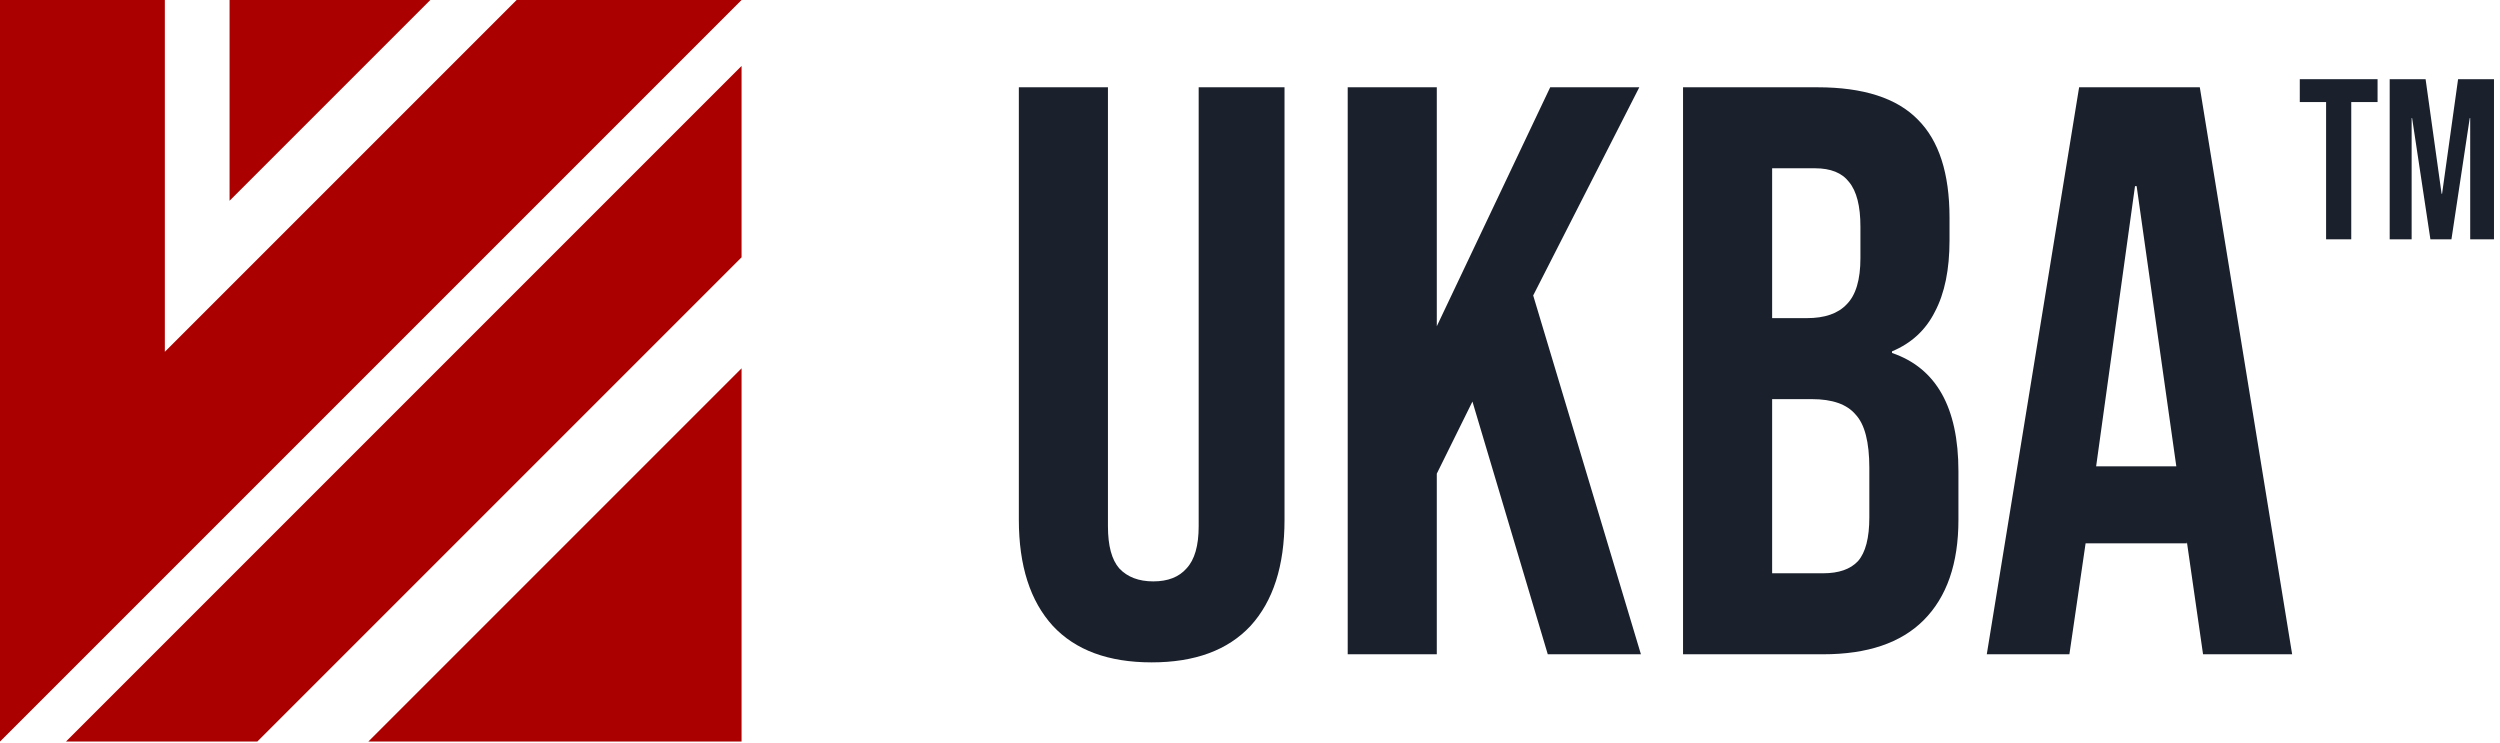 <?xml version="1.0" encoding="UTF-8" standalone="no"?>
<svg xmlns="http://www.w3.org/2000/svg" xmlns:xlink="http://www.w3.org/1999/xlink" xmlns:serif="http://www.serif.com/" width="100%" height="100%" viewBox="0 0 340 101" version="1.1" xml:space="preserve" style="fill-rule:evenodd;clip-rule:evenodd;stroke-linejoin:round;stroke-miterlimit:2;">
  <path id="path11338" d="M156.629,90.083c-5.875,0 -10.355,-1.652 -13.439,-4.957c-3.084,-3.378 -4.627,-8.188 -4.627,-14.43l0,-58.825l12.118,0l-0,59.706c-0,2.644 0.514,4.553 1.542,5.728c1.102,1.175 2.644,1.763 4.627,1.763c1.983,-0 3.488,-0.588 4.516,-1.763c1.102,-1.175 1.653,-3.084 1.653,-5.728l-0,-59.706l11.676,0l0,58.825c0,6.242 -1.542,11.052 -4.626,14.43c-3.085,3.305 -7.564,4.957 -13.44,4.957Z" style="fill:#1a212d;fill-rule:nonzero;"></path>
  <path id="path11340" d="M183.288,11.871l12.117,0l0,32.497l15.422,-32.497l12.118,0l-14.431,28.311l14.651,48.8l-12.668,-0l-10.245,-34.37l-4.847,9.805l0,24.565l-12.117,-0l-0,-77.111Z" style="fill:#1a212d;fill-rule:nonzero;"></path>
  <path id="path11342" d="M228.893,11.871l18.286,0c6.243,0 10.796,1.469 13.66,4.406c2.864,2.865 4.296,7.308 4.296,13.329l0,3.085c0,3.966 -0.661,7.197 -1.983,9.694c-1.248,2.497 -3.194,4.296 -5.838,5.398l-0,0.22c6.022,2.056 9.033,7.417 9.033,16.083l-0,6.61c-0,5.948 -1.579,10.501 -4.737,13.659c-3.084,3.085 -7.638,4.627 -13.66,4.627l-19.057,-0l0,-77.111Zm16.854,31.395c2.424,0 4.223,-0.624 5.398,-1.873c1.248,-1.248 1.873,-3.341 1.873,-6.279l-0,-4.296c-0,-2.79 -0.514,-4.81 -1.543,-6.058c-0.954,-1.249 -2.497,-1.873 -4.626,-1.873l-5.839,-0l0,20.379l4.737,0Zm2.203,34.7c2.13,0 3.709,-0.551 4.737,-1.652c1.028,-1.175 1.542,-3.158 1.542,-5.949l0,-6.72c0,-3.525 -0.624,-5.948 -1.872,-7.27c-1.175,-1.395 -3.158,-2.093 -5.949,-2.093l-5.398,-0l0,23.684l6.94,0Z" style="fill:#1a212d;fill-rule:nonzero;"></path>
  <path id="path11344" d="M282.76,11.871l16.414,0l12.558,77.111l-12.118,-0l-2.203,-15.312l0,0.22l-13.769,0l-2.204,15.092l-11.236,-0l12.558,-77.111Zm13.219,51.554l-5.397,-38.115l-0.221,0l-5.287,38.115l10.905,0Z" style="fill:#1a212d;fill-rule:nonzero;"></path>
  <path id="path11300" d="M316.348,13.88l-3.578,0l0,-3.111l10.578,0l-0,3.111l-3.578,0l0,18.667l-3.422,-0l-0,-18.667Z" style="fill:#1a212d;fill-rule:nonzero;"></path>
  <path id="path11302" d="M324.997,10.769l4.884,0l2.178,15.587l0.062,-0l2.178,-15.587l4.884,0l-0,21.778l-3.236,-0l0,-16.489l-0.062,0l-2.489,16.489l-2.862,-0l-2.489,-16.489l-0.062,0l0,16.489l-2.986,-0l-0,-21.778Z" style="fill:#1a212d;fill-rule:nonzero;"></path>
  <path id="path921-2" d="M0,0l0,100.853l100.853,-100.853l-30.593,0l-47.842,47.842l0,-47.842l-22.418,0Z" style="fill:#a00;fill-rule:nonzero;"></path>
  <path id="path923-3" d="M100.853,8.97l-91.883,91.883l26.023,-0l65.86,-65.86l-0,-26.023Z" style="fill:#a00;fill-rule:nonzero;"></path>
  <path id="path925-5" d="M100.853,100.853l-0,-50.763l-50.763,50.763l50.763,-0Z" style="fill:#a00;fill-rule:nonzero;"></path>
  <path id="path927-2" d="M31.221,0l-0,27.303l27.303,-27.303l-27.303,0Z" style="fill:#a00;fill-rule:nonzero;"></path>
</svg>
